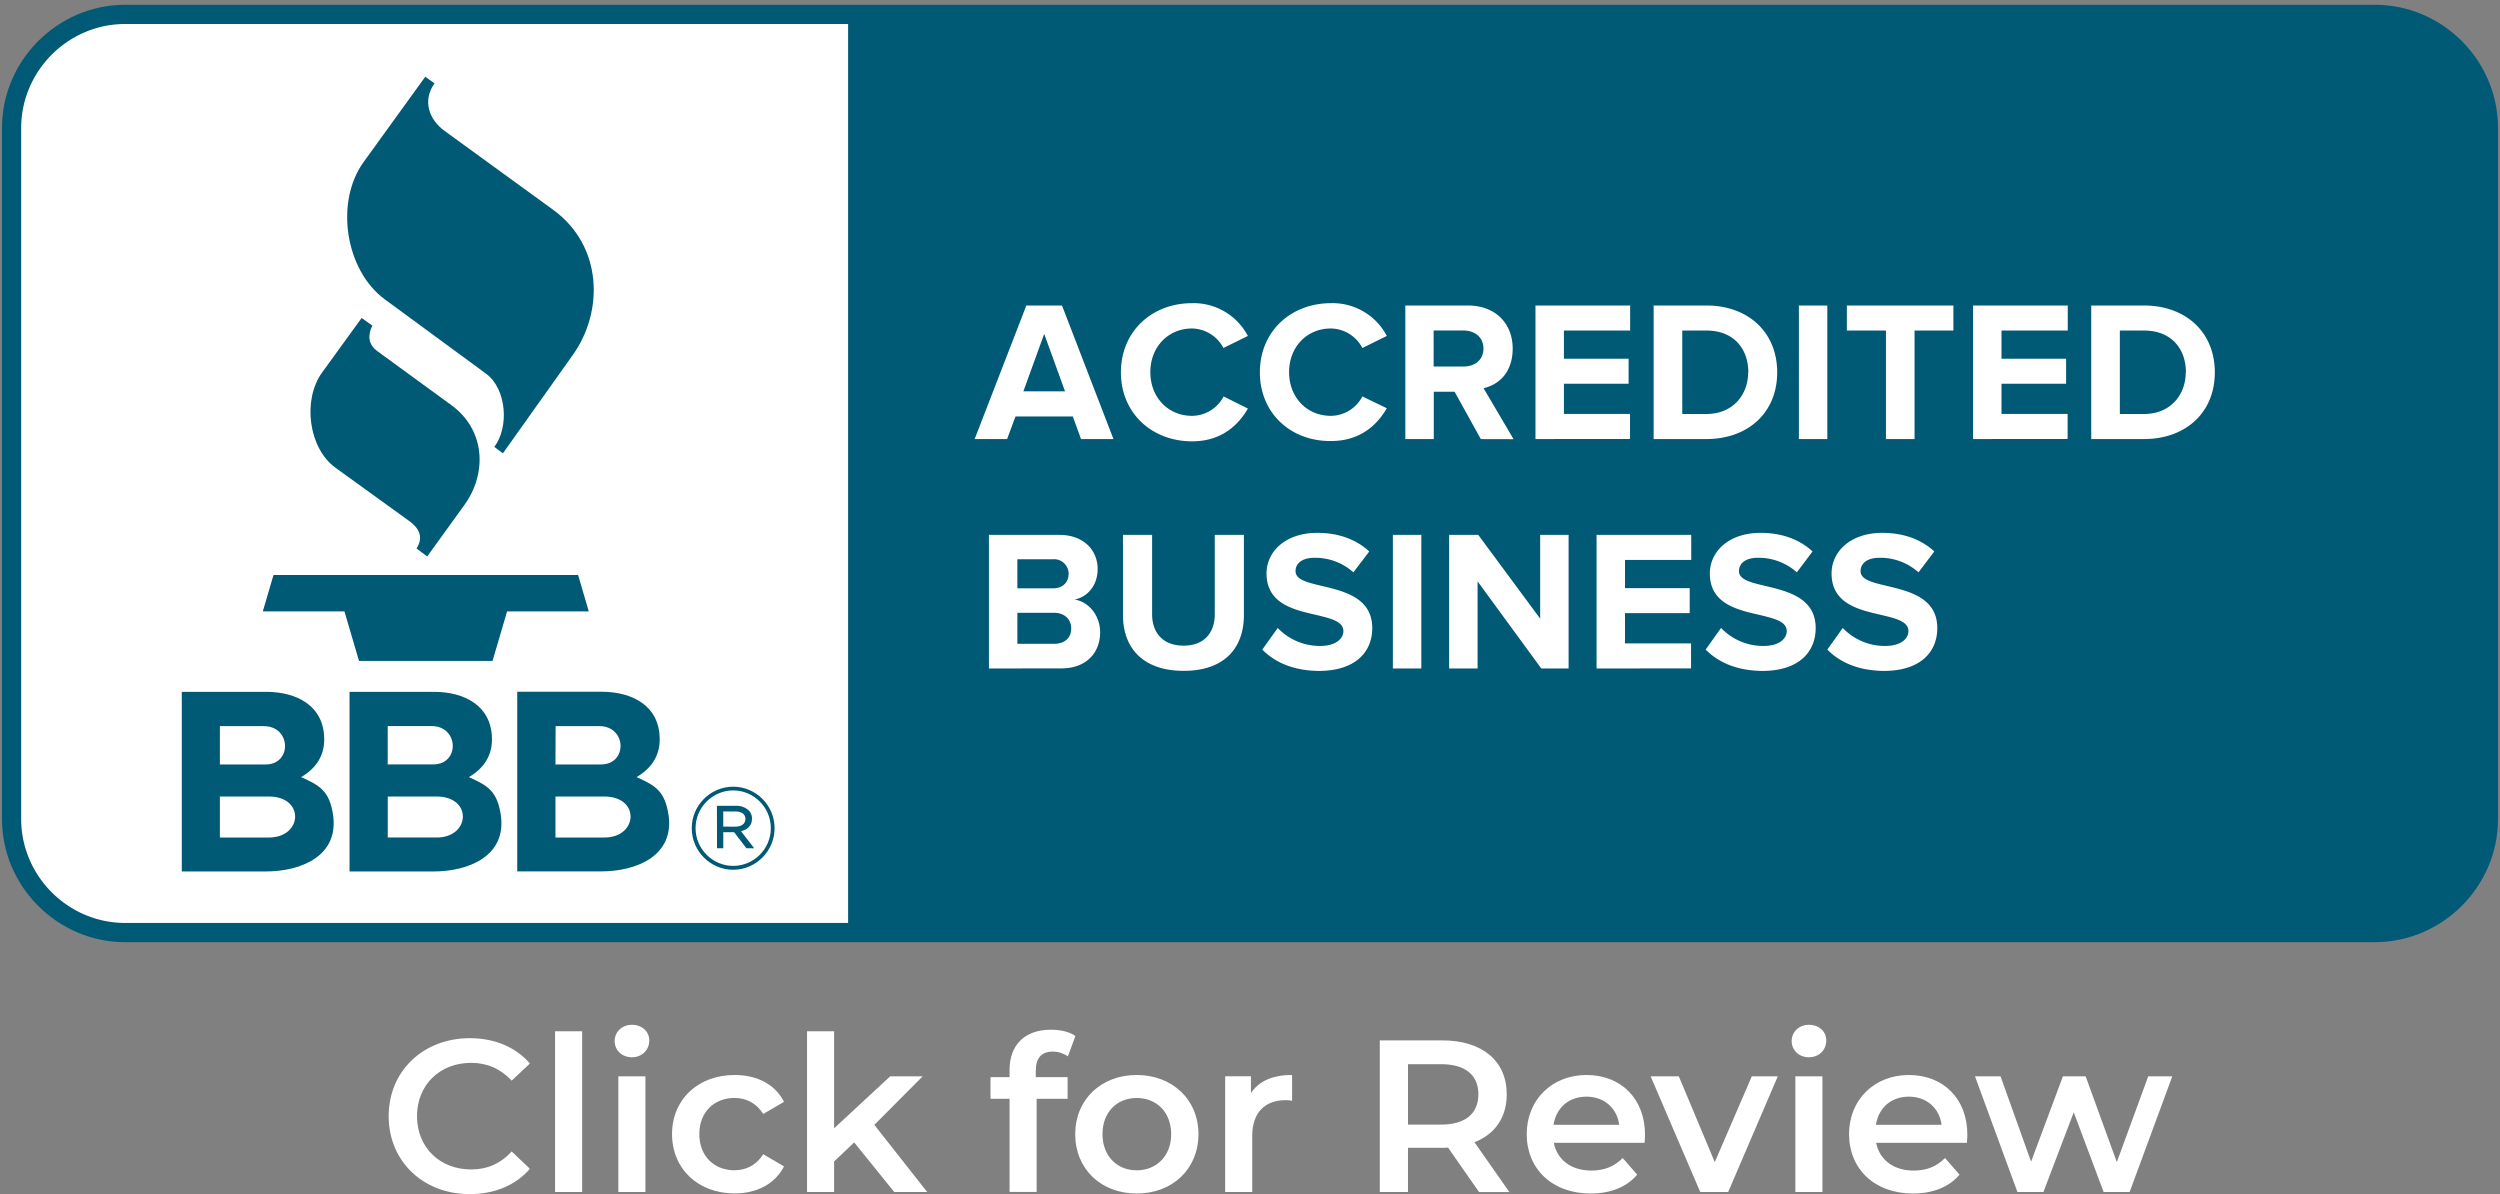 <?xml version="1.0" encoding="UTF-8"?> <svg xmlns="http://www.w3.org/2000/svg" width="582" height="278"><rect width="100%" height="100%" fill="#808080" stroke="none"/><path d="M29.11 219.34C13.4 219.32.48 206.4.46 190.68V29.77C.48 14.06 13.4 1.14 29.11 1.11h523.78c15.71.02 28.63 12.94 28.65 28.66v160.91c-.02 15.71-12.94 28.63-28.65 28.66H29.11z" fill="#015a75" fill-rule="evenodd"></path><path d="M29.11 5.59C15.85 5.6 4.95 16.51 4.93 29.77v160.91c.01 13.26 10.92 24.17 24.18 24.18h168.33V5.59H29.11zM425.4 151.23l3.59-5.04c2.58 2.69 6.15 4.21 9.88 4.19 3.63 0 5.41-1.69 5.41-3.45 0-2.28-2.89-2.93-6.29-3.77-5.08-1.16-11.6-2.54-11.6-9.65 0-5.17 4.48-9.46 11.79-9.46 4.94 0 9.05 1.49 12.13 4.33l-3.69 4.86a13.346 13.346 0 0 0-9.05-3.39c-2.84 0-4.43 1.26-4.43 3.12 0 2.01 2.85 2.65 6.2 3.45 5.09 1.21 11.66 2.76 11.66 9.79 0 5.69-4.05 9.98-12.45 9.98-5.97-.06-10.26-2.03-13.15-4.97zm-28.33 0l3.59-5.04c2.58 2.69 6.15 4.21 9.88 4.19 3.64 0 5.41-1.69 5.41-3.45 0-2.28-2.89-2.93-6.29-3.77-5.09-1.16-11.61-2.54-11.61-9.65 0-5.17 4.48-9.46 11.79-9.46 4.94 0 9.04 1.49 12.12 4.33l-3.66 4.86a13.328 13.328 0 0 0-9.05-3.39c-2.84 0-4.42 1.26-4.42 3.12 0 2.01 2.85 2.65 6.2 3.45 5.08 1.21 11.66 2.76 11.66 9.79 0 5.69-4.05 9.98-12.45 9.98-5.97-.06-10.26-2.03-13.17-4.97zm-103.21 0l3.59-5.04c2.58 2.69 6.15 4.21 9.88 4.19 3.63 0 5.41-1.69 5.41-3.45 0-2.28-2.89-2.93-6.29-3.77-5.08-1.16-11.6-2.54-11.6-9.65 0-5.17 4.48-9.46 11.79-9.46 4.94 0 9.05 1.49 12.12 4.33l-3.69 4.86a13.321 13.321 0 0 0-9.04-3.39c-2.84 0-4.43 1.26-4.43 3.12 0 2.01 2.84 2.65 6.2 3.45 5.09 1.21 11.66 2.76 11.66 9.79 0 5.69-4.05 9.98-12.45 9.98-5.97-.06-10.26-2.03-13.15-4.97zm-32.43-8.02v-18.69h6.78v18.47c0 4.33 2.54 7.32 7.32 7.32s7.27-2.98 7.27-7.32v-18.47h6.78v18.65c0 7.74-4.57 13-14.03 13s-14.12-5.32-14.12-12.96zm97.38 12.41l-14.83-20.28v20.28h-6.62v-31.1h6.78l14.41 19.5v-19.5h6.62v31.1h-6.37zm-34.55 0v-31.1h6.62v31.1h-6.62zm47.42 0v-31.1h22.04v5.83H378.3v6.57h15.06v5.82H378.3v7.04h15.38v5.82l-22 .02zm-141.46 0v-31.1h16.36c5.93 0 8.95 3.78 8.95 7.93 0 3.92-2.42 6.53-5.36 7.13 3.31.51 5.94 3.73 5.94 7.63 0 4.66-3.12 8.39-9.05 8.39l-16.84.02zm19.16-9.33c0-1.96-1.4-3.63-4.01-3.63h-8.53v7.22h8.53c2.49 0 4.01-1.37 4.01-3.59zm-.6-12.71c0-1.87-1.53-3.4-3.39-3.4-.08 0-.16 0-.25.01h-8.3v6.78h8.3c2.23 0 3.63-1.4 3.63-3.36v-.03zm12.17-46.9c0-9.55 7.22-16.1 16.55-16.1 5.43-.15 10.49 2.82 13 7.63l-5.69 2.8a8.418 8.418 0 0 0-7.27-4.54c-5.64 0-9.74 4.33-9.74 10.17s4.1 10.17 9.74 10.17c3.08-.04 5.9-1.78 7.32-4.52l5.65 2.82c-2.24 3.87-6.15 7.63-13 7.63-9.29 0-16.56-6.5-16.56-16.06zm32.35 0c0-9.55 7.22-16.1 16.55-16.1 5.43-.15 10.49 2.82 13 7.63l-5.69 2.8a8.424 8.424 0 0 0-7.32-4.54c-5.64 0-9.74 4.33-9.74 10.17s4.1 10.17 9.74 10.17c3.08-.04 5.9-1.78 7.32-4.52l5.69 2.75c-2.24 3.86-6.15 7.63-13 7.63-9.31.08-16.55-6.42-16.55-15.98zm51.43 15.53l-6.1-11.02h-4.85v11.02h-6.62V71.12h14.55c6.48 0 10.44 4.24 10.44 10.02s-3.45 8.48-6.78 9.23l6.99 11.87-7.63-.02zm-93.07 0l-1.91-5.26h-13.34l-1.96 5.26h-7.55l12.03-31.09h8.3l11.98 31.09h-7.55zm235.18 0V71.12h12.26c9.74 0 16.51 6.2 16.51 15.57s-6.78 15.52-16.51 15.52h-12.26zm-27.51 0V71.12h22.04v5.82h-15.42v6.57h15.04v5.83h-15.04v7.03h15.39v5.82l-22.01.02zm-40.55 0V71.12h6.62v31.09h-6.62zm-33.81 0V71.12h12.26c9.74 0 16.5 6.2 16.5 15.57s-6.78 15.52-16.5 15.52h-12.26zm-27.51 0V71.12h22.04v5.82h-15.42v6.57h15.06v5.83h-15.06v7.03h15.39v5.82l-22.01.02zm81.59 0V76.94h-9.1v-5.82h24.8v5.82h-9.04v25.27h-6.66zm69.83-15.52c0-5.5-3.39-9.74-9.74-9.74h-5.64v19.43h5.64c6.12 0 9.7-4.43 9.7-9.7h.04zm-101.87 0c0-5.5-3.39-9.74-9.74-9.74h-5.64v19.43h5.64c6.11 0 9.7-4.43 9.7-9.7h.04zm-163.92-8.96l-4.85 13.38h9.7l-4.85-13.38zm102.26 3.41c0-2.61-2-4.2-4.66-4.2h-6.94v8.39h6.94c2.69 0 4.66-1.58 4.66-4.19z" fill="#fff" fill-rule="evenodd"></path><path d="M70.1 180.91c4.42 1.97 6.59 3.26 7.43 8.75 1.43 9.58-7.39 13.22-15.71 13.22h-19.5v-41.82h19.67c7.04 0 13.49 3.21 13.49 11.09 0 3.94-2.04 6.81-5.38 8.77zm39.05 0c4.41 1.97 6.58 3.26 7.43 8.75 1.43 9.58-7.4 13.22-15.71 13.22h-19.5v-41.82h19.67c7.04 0 13.49 3.21 13.49 11.09 0 3.94-2.04 6.81-5.38 8.77zm46.47 8.75c-.85-5.49-3.02-6.78-7.43-8.75 3.34-1.96 5.39-4.83 5.39-8.78 0-7.87-6.45-11.09-13.5-11.09h-19.67v41.82h19.5c8.31 0 17.14-3.64 15.72-13.22h-.01zm5.42 3.2v-.08c0-5.29 4.35-9.64 9.64-9.64s9.63 4.34 9.64 9.62v.08c0 5.29-4.35 9.64-9.64 9.64s-9.62-4.33-9.64-9.61zm18.41-.03v-.08c-.02-4.8-3.97-8.74-8.76-8.74s-8.76 3.95-8.76 8.76v.08c.02 4.8 3.97 8.73 8.76 8.73s8.76-3.95 8.76-8.76zm-12.55-5.24h4.44c1.07-.05 2.13.32 2.93 1.04.52.5.81 1.19.8 1.92v.05c0 1.6-1.07 2.55-2.56 2.9l3.06 3.97h-1.81l-2.85-3.73h-2.53v3.73h-1.46l-.02-9.88zm-104.29 7.38H51.19v-9.54h11.42c8.38 0 7.87 9.54 0 9.54zm39.06-.01h-11.4v-9.53h11.39c8.38 0 7.87 9.54 0 9.54h.01zm27.64-9.53v9.54h11.39c7.87 0 8.38-9.54 0-9.54h-11.39zm41.88 7.01c1.39 0 2.34-.64 2.34-1.78v-.05c0-1.04-.85-1.7-2.26-1.7h-2.9v3.52l2.82.02zM70.1 180.91h.01zm39.05 0h-.01.01zm-57.96-11.86h10.24c6.38 0 6.61 8.92.4 8.92H51.19v-8.92zm78.16-.01h10.18c6.39 0 6.62 8.92.4 8.92h-10.62l.04-8.92zm-39.08-.01h10.21c6.38 0 6.61 8.92.4 8.92H90.26v-8.92zm-29.09-26.69h19.01l3.39 11.53h31.08l3.39-11.53h19.02l-2.49-8.48H63.67l-2.49 8.48zm23.03-68.35l-9.22 12.72c-4.62 6.37-3.19 17.64 3.12 22.19l17.09 12.34c2.93 2.12 3.16 4.24 1.77 6.45l2.48 1.85 8.66-11.98c5.35-7.41 4.88-17.49-3.05-23.26L87.82 81.73c-2.06-1.51-2.28-3.6-1.14-5.93l-2.48-1.77v-.02zM99 17.87L84.65 37.72c-6.73 9.31-4.28 25.18 4.92 31.96L113.16 87c4.78 3.51 5.41 12.45 1.92 17.03l2 1.5 16.27-22.89c7.31-10.28 6.89-25.47-4.59-33.81l-25.24-18.34c-3.53-2.54-5.3-6.93-2.36-11.09l-2.17-1.54z" fill="#015a75" fill-rule="evenodd"></path><path d="M90.48 259.85c0-10.54 8.07-18.16 18.91-18.16 5.75 0 10.69 2.07 13.97 5.9l-4.24 3.98c-2.57-2.77-5.75-4.14-9.43-4.14-7.31 0-12.61 5.14-12.61 12.41s5.29 12.41 12.61 12.41c3.68 0 6.86-1.36 9.43-4.19l4.24 4.03c-3.28 3.83-8.22 5.9-14.02 5.9-10.79 0-18.86-7.61-18.86-18.15zm38.74-19.77h6.3v37.42h-6.3v-37.42zm13.87 2.27c0-2.12 1.71-3.78 4.03-3.78s4.03 1.56 4.03 3.63c0 2.22-1.66 3.93-4.03 3.93s-4.03-1.67-4.03-3.78zm.86 8.22h6.3v26.93h-6.3v-26.93zm12.5 13.46c0-8.07 6.05-13.77 14.57-13.77 5.25 0 9.43 2.17 11.5 6.25l-4.84 2.82c-1.61-2.57-4.03-3.73-6.71-3.73-4.64 0-8.17 3.23-8.17 8.42s3.53 8.42 8.17 8.42c2.67 0 5.09-1.16 6.71-3.73l4.84 2.82c-2.07 4.04-6.25 6.3-11.5 6.3-8.52 0-14.57-5.75-14.57-13.82zm42.42 1.92l-4.69 4.44v7.11h-6.3v-37.42h6.3v22.59l13.06-12.1h7.56l-11.25 11.3 12.3 15.63h-7.67l-9.33-11.55zm42.26-16.8v1.61h7.41v5.04h-7.21v21.68h-6.3V255.8h-4.44v-5.04h4.44v-1.71c0-5.65 3.38-9.33 9.63-9.33 2.17 0 4.29.45 5.7 1.46l-1.76 4.74c-.96-.66-2.17-1.11-3.48-1.11-2.62 0-3.98 1.46-3.98 4.34zm9.18 14.88c0-8.07 6.05-13.77 14.32-13.77s14.37 5.7 14.37 13.77-6 13.82-14.37 13.82-14.32-5.75-14.32-13.82zm22.34 0c0-5.14-3.43-8.42-8.02-8.42s-7.97 3.28-7.97 8.42 3.43 8.42 7.97 8.42 8.02-3.28 8.02-8.42zm28.15-13.77v6c-.55-.1-1.01-.15-1.46-.15-4.79 0-7.82 2.82-7.82 8.32v13.06h-6.3v-26.93h6v3.93c1.82-2.82 5.09-4.24 9.58-4.24zm43.52 27.24l-7.21-10.34c-.45.05-.91.05-1.36.05h-7.97v10.29h-6.56v-35.3h14.52c9.28 0 15.03 4.74 15.03 12.56 0 5.35-2.72 9.28-7.51 11.15l8.12 11.6h-7.06zm-8.87-29.76h-7.67v14.07h7.67c5.75 0 8.72-2.62 8.72-7.06s-2.98-7.01-8.72-7.01zm47.41 18.31h-21.13c.76 3.93 4.04 6.46 8.72 6.46 3.03 0 5.4-.96 7.31-2.93l3.38 3.88c-2.42 2.87-6.2 4.39-10.84 4.39-9.03 0-14.88-5.8-14.88-13.82s5.9-13.77 13.92-13.77 13.62 5.5 13.62 13.92c0 .5-.05 1.26-.1 1.87zm-21.19-4.19h15.28c-.5-3.88-3.48-6.56-7.62-6.56s-7.06 2.62-7.67 6.56zm52.2-11.29l-11.55 26.93h-6.5l-11.55-26.93h6.56l8.37 19.97 8.62-19.97h6.05zm3.23-8.22c0-2.12 1.71-3.78 4.03-3.78s4.03 1.56 4.03 3.63c0 2.22-1.66 3.93-4.03 3.93s-4.03-1.67-4.03-3.78zm.86 8.22h6.3v26.93h-6.3v-26.93zm39.94 15.48h-21.13c.76 3.93 4.04 6.46 8.72 6.46 3.03 0 5.4-.96 7.31-2.93l3.38 3.88c-2.42 2.87-6.2 4.39-10.84 4.39-9.03 0-14.88-5.8-14.88-13.82s5.9-13.77 13.92-13.77 13.62 5.5 13.62 13.92c0 .5-.05 1.26-.1 1.87zm-21.18-4.19H452c-.5-3.88-3.48-6.56-7.62-6.56s-7.06 2.62-7.67 6.56zm68.99-11.29l-9.93 26.93h-6.05l-6.96-18.56-7.06 18.56h-6.05l-9.88-26.93h5.95l7.11 19.87 7.41-19.87h5.29l7.26 19.97 7.31-19.97h5.6z" fill="#fff"></path></svg> 